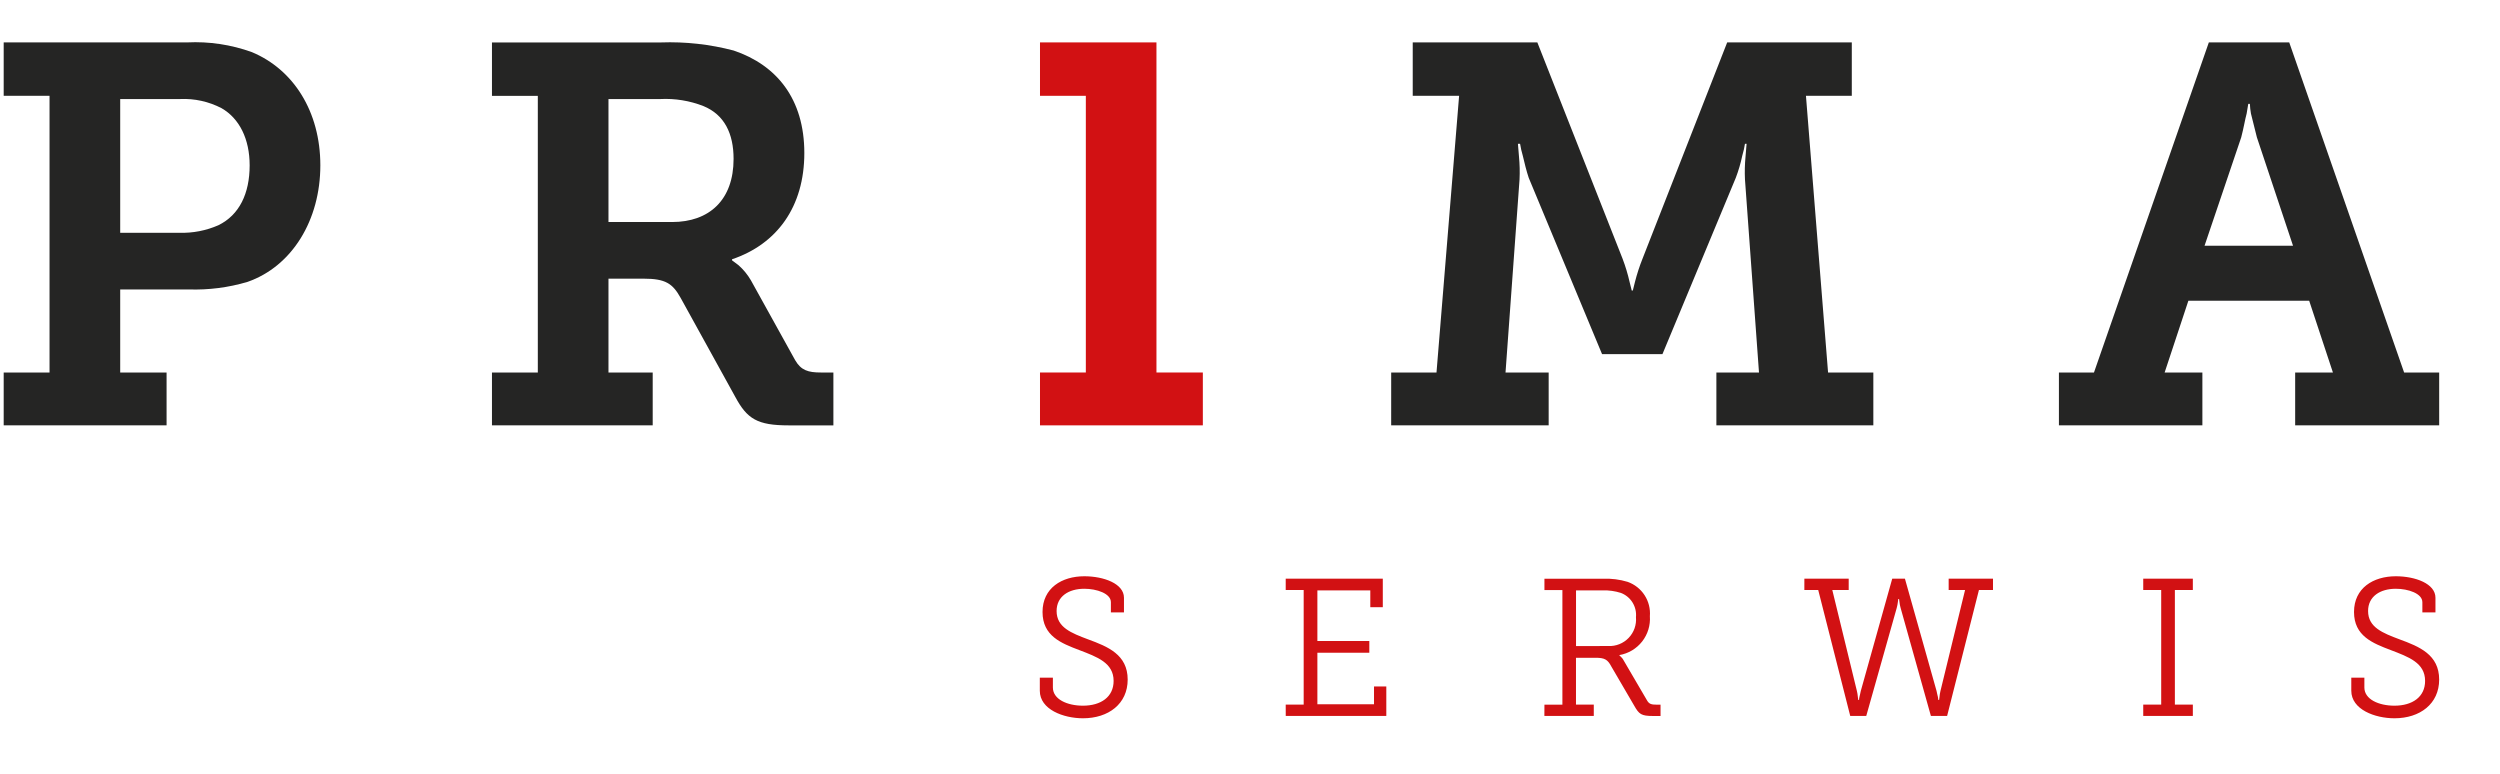 <svg width="323" height="100" viewBox="0 0 323 100" fill="none" xmlns="http://www.w3.org/2000/svg">
<g clip-path="url(#clip0_699:2)">
<path d="M266.012 54.956H284.548V48.127H279.671L282.737 38.858H298.347L301.413 48.127H296.535V54.956H315.142V48.127H310.612L295.768 5.479H285.382L270.542 48.127H266.012V54.956ZM284.827 31.75L289.566 17.744C289.914 16.419 290.053 15.444 290.266 14.678L290.475 13.422H290.684C290.703 13.843 290.749 14.263 290.823 14.678L291.59 17.744L296.259 31.75H284.827Z" fill="#252524"/>
<path d="M179.74 54.956H200.088V48.127H194.513L196.325 23.18C196.371 22.203 196.348 21.225 196.255 20.253L196.116 18.579H196.394C196.477 19.098 196.594 19.61 196.743 20.113C196.952 21.02 197.23 22.134 197.51 22.971L206.987 45.758H214.787L224.265 22.971C224.618 22.041 224.898 21.086 225.102 20.113C225.251 19.61 225.367 19.098 225.45 18.579H225.659L225.52 20.253C225.427 21.225 225.404 22.203 225.45 23.18L227.262 48.127H221.756V54.956H242.035V48.127H236.186L233.329 12.379H239.252V5.479H223.152L212.214 33.423C211.824 34.401 211.498 35.403 211.238 36.423L210.96 37.538H210.82L210.542 36.423C210.311 35.403 210.008 34.401 209.635 33.423L198.625 5.48H182.525V12.38H188.517L185.596 48.127H179.742L179.74 54.956Z" fill="#252524"/>
<path d="M134.367 54.956H155.407V48.127H149.414V5.479H134.367V12.379H140.29V48.127H134.367V54.956Z" fill="#D21113"/>
<path d="M63.562 54.957H84.329V48.128H78.615V36.003H83.144C86.001 36.003 86.907 36.63 87.953 38.512L94.99 51.264C96.523 54.122 97.847 54.958 101.891 54.958H107.674V48.128H106.075C104.403 48.128 103.496 47.849 102.73 46.528L97.016 36.215C96.59 35.484 96.05 34.825 95.416 34.264L94.579 33.637V33.498C100.363 31.547 103.919 26.738 103.919 19.769C103.919 12.8 100.364 8.41 94.79 6.529C91.722 5.722 88.552 5.37 85.382 5.484H63.562V12.384H69.486V48.128H63.562V54.957ZM78.615 28.685V12.797H85.305C87.207 12.701 89.106 13.01 90.879 13.703C93.597 14.818 94.779 17.257 94.779 20.532C94.779 25.832 91.644 28.686 86.835 28.686L78.615 28.685Z" fill="#252524"/>
<path d="M0.477 54.956H21.522V48.127H15.53V37.396H24.38C26.949 37.481 29.515 37.152 31.98 36.42C37.764 34.399 41.388 28.406 41.388 21.367C41.388 14.398 37.904 8.967 32.538 6.733C29.86 5.766 27.018 5.34 24.176 5.479H0.477V12.379H6.4V48.127H0.477V54.956ZM15.53 30.078V12.796H23.264C25.125 12.71 26.977 13.118 28.63 13.98C30.93 15.305 32.255 17.953 32.255 21.367C32.255 24.991 30.93 27.778 28.212 29.102C26.632 29.793 24.918 30.126 23.195 30.078H15.53Z" fill="#252524"/>
<path d="M303.787 87.554V89.245C303.787 91.667 306.84 92.802 309.363 92.802C312.663 92.802 315.14 90.934 315.14 87.802C315.14 84.572 312.566 83.538 310.018 82.602C307.874 81.795 305.956 81.063 305.956 78.944C305.956 77.051 307.52 76.068 309.539 76.068C311.129 76.068 312.97 76.673 312.97 77.808V79.12H314.661V77.228C314.661 75.412 312.061 74.453 309.539 74.453C306.639 74.453 304.139 75.967 304.139 79.07C304.139 82.173 306.561 83.107 308.882 83.989C311.182 84.872 313.322 85.629 313.322 87.975C313.322 90.044 311.683 91.175 309.362 91.175C307.318 91.175 305.477 90.342 305.477 88.829V87.554H303.787ZM276.906 92.499H283.315V91.036H280.994V76.227H283.315V74.764H276.906V76.227H279.227V91.036H276.906V92.499ZM233.122 76.227H234.914L239.051 92.499H241.12L245.056 78.549C245.127 78.293 245.178 78.031 245.207 77.767L245.258 77.388H245.358L245.409 77.767C245.436 78.032 245.487 78.293 245.56 78.549L249.471 92.499H251.567L255.679 76.227H257.495V74.764H251.767V76.227H253.887L250.708 89.271C250.645 89.528 250.603 89.79 250.582 90.053L250.531 90.431H250.431C250.426 90.304 250.409 90.177 250.38 90.053C250.304 89.825 250.28 89.553 250.203 89.271L246.116 74.764H244.476L240.415 89.271C240.339 89.548 240.315 89.825 240.238 90.053C240.208 90.177 240.191 90.304 240.187 90.431H240.087L240.036 90.053C240.015 89.79 239.974 89.528 239.911 89.271L236.732 76.227H238.852V74.764H233.124L233.122 76.227ZM203.622 83.468V76.277H207.078C207.873 76.253 208.666 76.364 209.424 76.606C210.045 76.843 210.571 77.277 210.922 77.842C211.273 78.407 211.429 79.071 211.366 79.733C211.409 80.222 211.348 80.713 211.186 81.176C211.023 81.639 210.763 82.061 210.424 82.415C210.085 82.769 209.673 83.046 209.218 83.227C208.763 83.409 208.273 83.49 207.784 83.467L203.622 83.468ZM199.534 92.499H205.917V91.036H203.617V84.984H206.167C207.302 84.984 207.706 85.211 208.16 86.069L211.137 91.169C211.767 92.279 212.046 92.506 213.584 92.506H214.542V91.043H214.042C213.36 91.043 213.058 90.967 212.78 90.463L209.828 85.417C209.732 85.208 209.596 85.019 209.428 84.862L209.228 84.686V84.635C210.39 84.435 211.436 83.811 212.163 82.883C212.89 81.956 213.247 80.791 213.164 79.615C213.242 78.661 213.003 77.708 212.482 76.904C211.962 76.101 211.19 75.493 210.288 75.174C209.266 74.866 208.2 74.731 207.134 74.774H199.541V76.237H201.862V91.046H199.541L199.534 92.499ZM166.118 92.499H179.111V88.69H177.522V90.99H170.206V84.33H176.916V82.815H170.206V76.281H177.043V78.451H178.658V74.764H166.114V76.227H168.435V91.036H166.114L166.118 92.499ZM134.344 87.554V89.245C134.344 91.667 137.396 92.802 139.919 92.802C143.219 92.802 145.696 90.934 145.696 87.802C145.696 84.572 143.123 83.538 140.574 82.602C138.43 81.795 136.513 81.063 136.513 78.944C136.513 77.051 138.077 76.068 140.095 76.068C141.684 76.068 143.527 76.673 143.527 77.808V79.12H145.217V77.228C145.217 75.412 142.617 74.453 140.095 74.453C137.195 74.453 134.695 75.967 134.695 79.07C134.695 82.173 137.117 83.107 139.438 83.989C141.738 84.872 143.879 85.629 143.879 87.975C143.879 90.044 142.239 91.175 139.918 91.175C137.874 91.175 136.033 90.342 136.033 88.829V87.554H134.344Z" fill="#D21113"/>
</g>
<defs>
<clipPath id="clip0_699:2">
<rect width="323" height="100" fill="white"/>
</clipPath>
</defs>
</svg>
